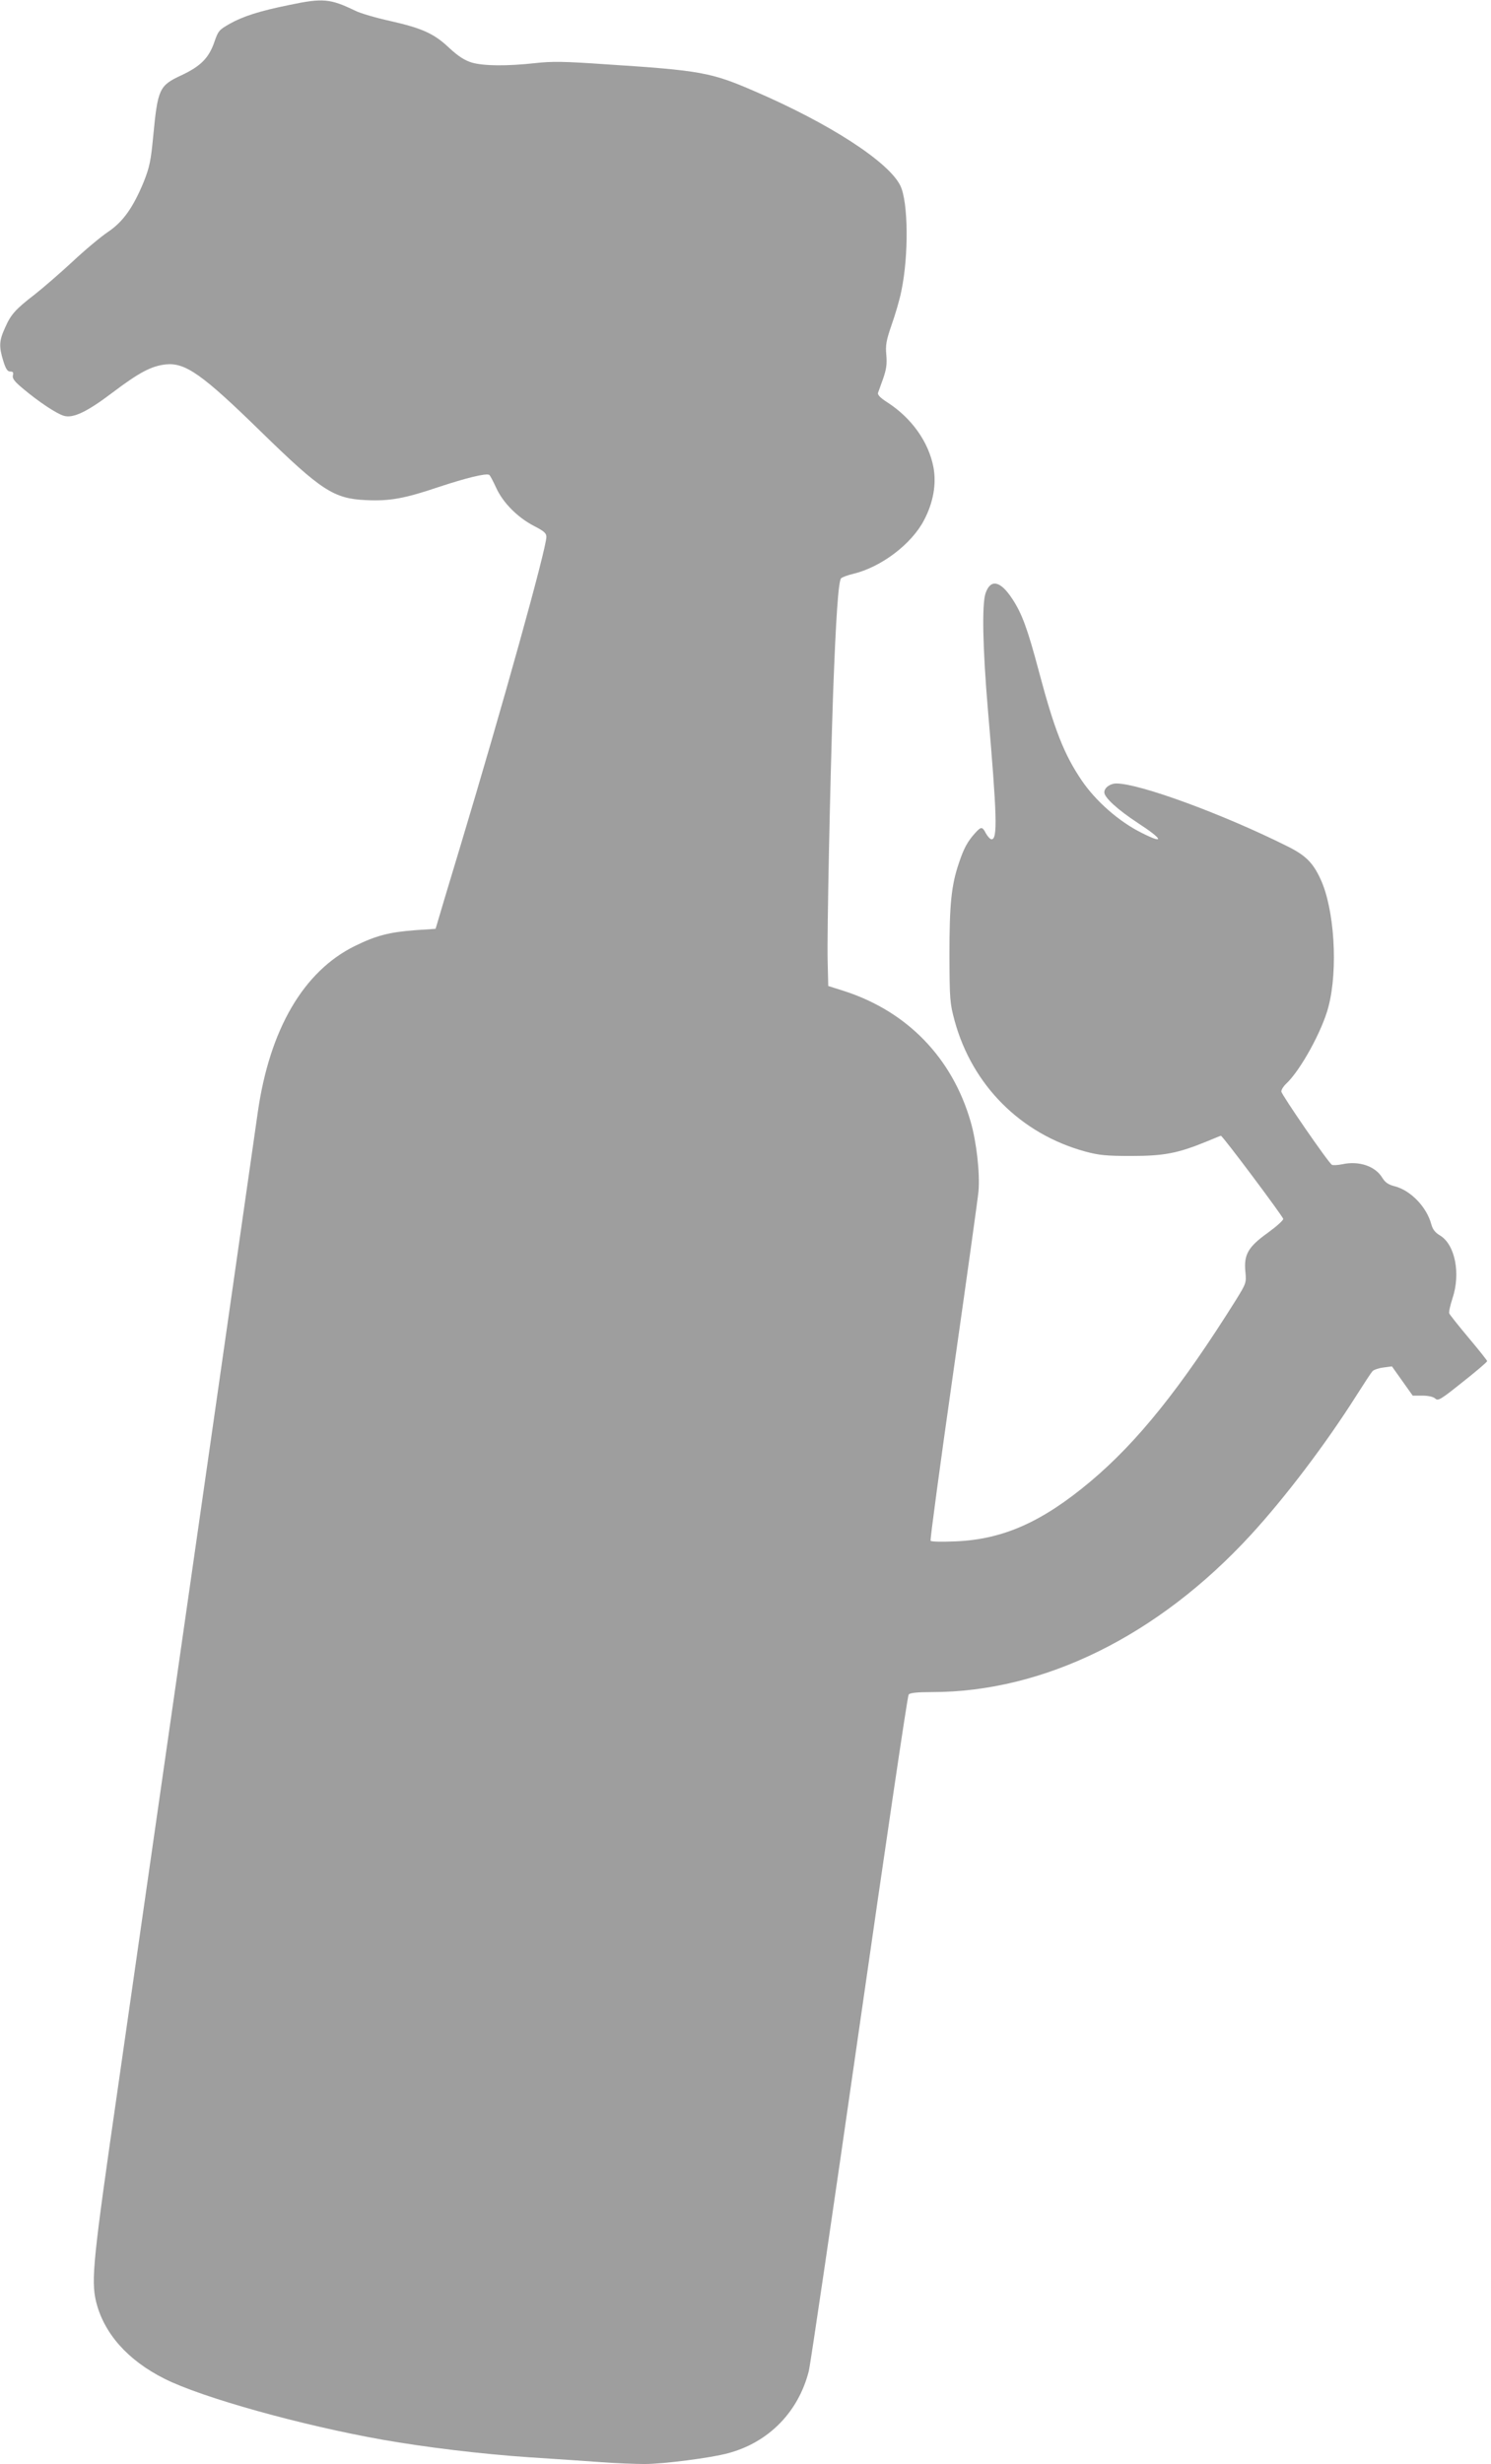 <?xml version="1.0" standalone="no"?>
<!DOCTYPE svg PUBLIC "-//W3C//DTD SVG 20010904//EN"
 "http://www.w3.org/TR/2001/REC-SVG-20010904/DTD/svg10.dtd">
<svg version="1.0" xmlns="http://www.w3.org/2000/svg"
 width="775pt" height="1280pt" viewBox="0 0 775 1280"
 preserveAspectRatio="xMidYMid meet">
<g transform="translate(0,1280) scale(0.1,-0.1)"
fill="#9e9e9e" stroke="none">
<path d="M1503 12774 c-153 -31 -238 -58 -308 -97 -56 -32 -61 -37 -81 -96
-29 -83 -71 -125 -171 -172 -116 -54 -123 -70 -147 -320 -12 -126 -19 -158
-49 -234 -55 -133 -107 -207 -186 -260 -36 -24 -120 -94 -186 -156 -66 -61
-154 -137 -195 -169 -100 -77 -124 -104 -154 -173 -31 -68 -32 -97 -9 -172 13
-42 22 -55 36 -55 15 0 18 -5 14 -20 -4 -16 8 -32 54 -70 82 -69 175 -130 211
-140 48 -14 120 20 252 120 139 105 203 139 278 147 102 10 189 -51 497 -352
311 -303 375 -345 542 -353 124 -6 201 8 379 68 142 47 247 73 263 63 4 -2 20
-32 36 -67 35 -77 110 -153 196 -198 53 -27 65 -38 65 -57 0 -61 -229 -883
-447 -1606 -58 -192 -111 -368 -117 -390 l-12 -40 -104 -7 c-136 -10 -205 -28
-315 -82 -267 -131 -443 -432 -505 -863 -259 -1812 -639 -4454 -730 -5088
-126 -871 -137 -979 -111 -1090 40 -165 164 -306 356 -402 194 -98 715 -243
1135 -317 221 -39 511 -74 760 -91 124 -8 290 -19 370 -25 80 -6 183 -10 230
-10 98 0 347 32 434 56 211 56 366 214 420 427 8 31 126 832 262 1780 136 947
251 1728 257 1734 6 9 44 13 121 13 582 0 1175 292 1657 816 180 196 390 473
549 724 40 63 78 121 84 127 6 7 32 16 56 19 l45 6 54 -76 54 -76 50 0 c31 0
57 -6 67 -15 15 -14 28 -6 143 86 70 55 127 104 127 108 0 4 -43 58 -96 121
-53 63 -98 120 -101 127 -3 7 5 42 17 79 43 129 13 279 -65 326 -24 14 -38 31
-45 57 -24 91 -108 178 -192 199 -32 8 -48 20 -62 42 -36 62 -122 91 -209 72
-25 -5 -49 -6 -54 -3 -20 13 -263 366 -263 381 0 9 11 27 25 40 75 70 188 276
220 400 51 194 31 511 -42 665 -39 84 -77 122 -172 169 -330 165 -767 326
-888 326 -33 0 -63 -22 -63 -46 0 -27 69 -90 174 -159 131 -85 142 -113 21
-52 -119 59 -239 165 -312 272 -93 137 -143 266 -223 567 -59 222 -88 301
-139 378 -61 93 -112 104 -138 29 -20 -56 -15 -290 12 -607 47 -549 51 -672
19 -672 -7 0 -20 14 -29 30 -19 37 -25 37 -56 3 -39 -43 -59 -79 -84 -154 -40
-116 -50 -215 -50 -479 1 -233 2 -250 27 -343 92 -335 343 -587 679 -679 71
-19 108 -23 239 -23 170 0 242 14 389 74 41 17 75 31 77 31 9 0 324 -421 324
-432 0 -8 -36 -40 -80 -72 -102 -73 -125 -113 -117 -200 6 -60 5 -62 -50 -151
-286 -456 -510 -735 -755 -941 -252 -211 -453 -300 -699 -311 -73 -3 -129 -2
-132 3 -3 6 50 399 118 875 68 476 127 899 131 940 8 95 -10 256 -41 363 -96
331 -329 571 -655 677 l-85 27 -3 129 c-4 141 13 936 28 1383 15 408 28 592
42 606 7 6 36 17 63 23 145 35 303 154 368 279 48 91 65 187 49 274 -25 132
-113 256 -240 338 -36 23 -52 39 -48 50 3 8 15 42 27 75 16 47 20 74 16 120
-5 52 -1 75 28 159 19 54 42 132 50 174 39 186 36 462 -5 547 -60 124 -369
324 -760 492 -224 97 -278 107 -772 139 -216 15 -279 16 -367 6 -146 -16 -267
-15 -329 3 -38 12 -69 32 -116 75 -80 76 -141 103 -308 141 -73 16 -156 40
-183 54 -129 62 -167 66 -342 29z"/>
</g>
</svg>
